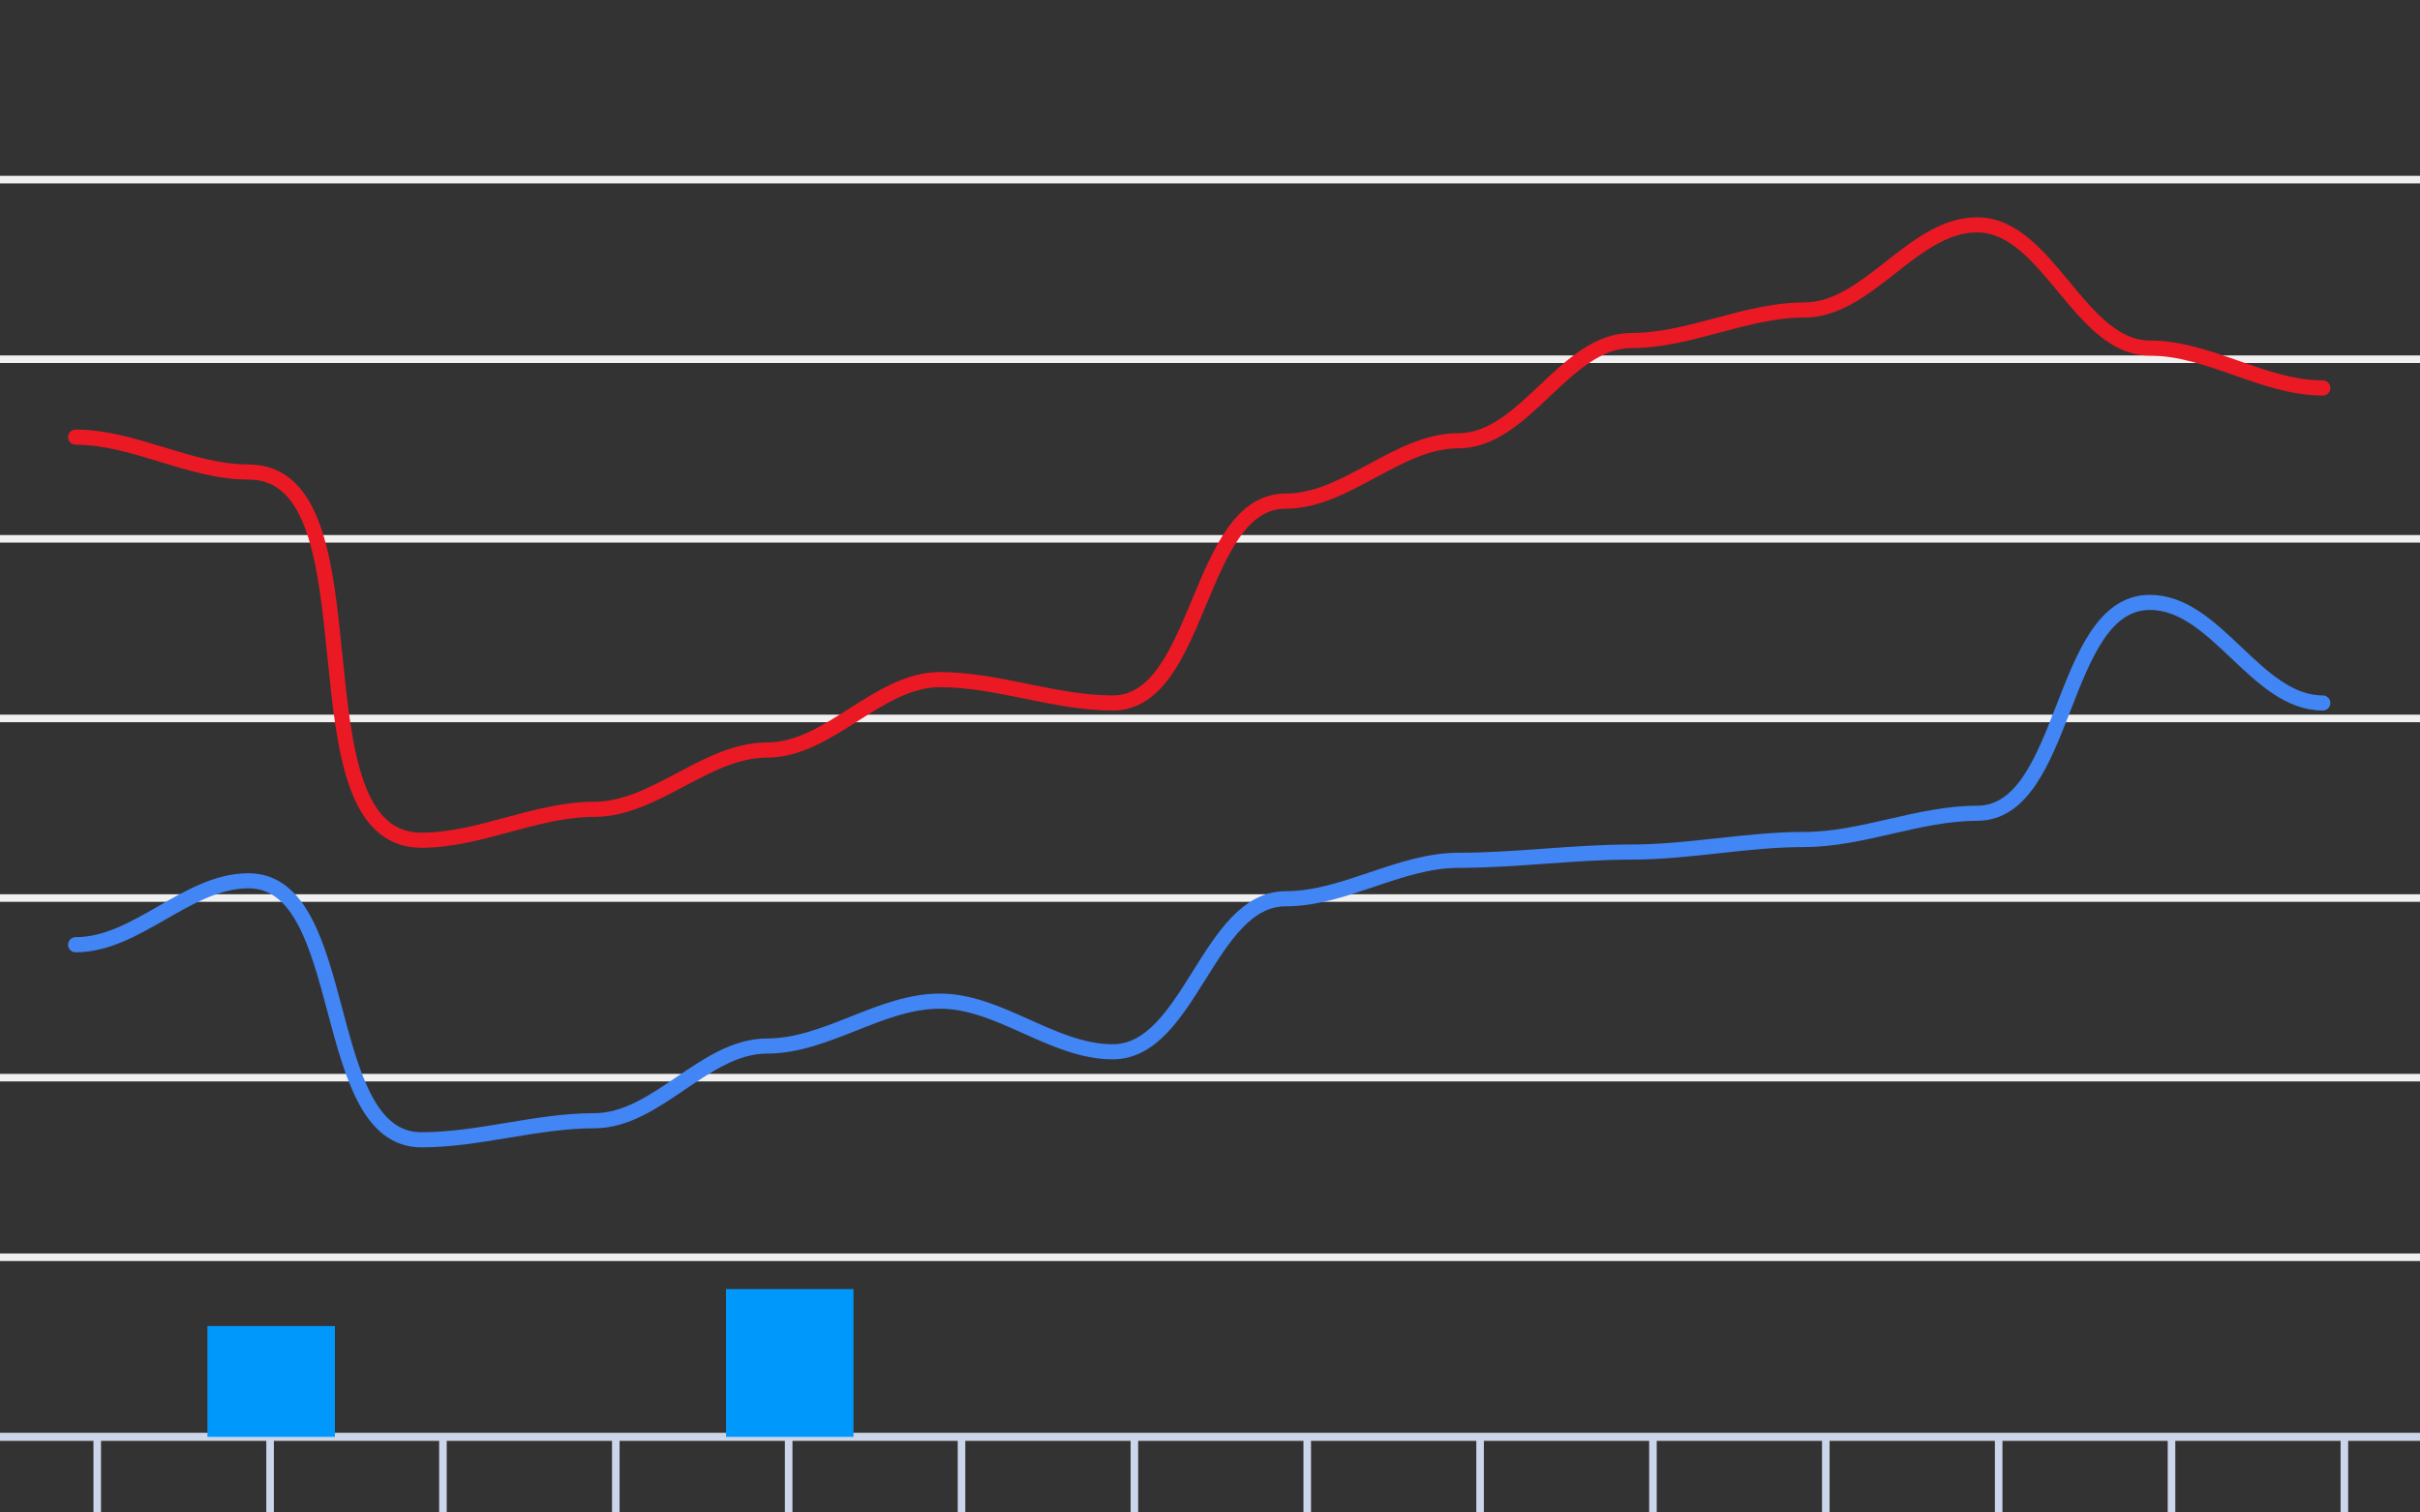 <svg version="1.1" width="320" height="200" viewbox="0 0 320 200" preserveAspectRatio="xMinYMin meet" xmlns="http://www.w3.org/2000/svg"><rect width="100%" height="100%" fill="#333333" stroke="none"/><path stroke="#F0F0F0" fill="none" stroke-width="1" d="M0 23.75 L320 23.75"></path><path stroke="#F0F0F0" fill="none" stroke-width="1" d="M0 47.5 L320 47.5"></path><path stroke="#F0F0F0" fill="none" stroke-width="1" d="M0 71.25 L320 71.25"></path><path stroke="#F0F0F0" fill="none" stroke-width="1" d="M0 95 L320 95"></path><path stroke="#F0F0F0" fill="none" stroke-width="1" d="M0 118.75 L320 118.75"></path><path stroke="#F0F0F0" fill="none" stroke-width="1" d="M0 142.5 L320 142.5"></path><path stroke="#F0F0F0" fill="none" stroke-width="1" d="M0 166.25 L320 166.25"></path><path stroke="#F0F0F0" fill="none" stroke-width="1" d="M0 190 L320 190"></path><path fill="none" stroke="#ccd6eb" stroke-width="1" d="M0 190 L 320 190"></path><path fill="none" stroke="#ccd6eb" stroke-width="1" d="M12.857 190 L12.857 200"></path><path fill="none" stroke="#ccd6eb" stroke-width="1" d="M35.714 190 L35.714 200"></path><path fill="none" stroke="#ccd6eb" stroke-width="1" d="M58.571 190 L58.571 200"></path><path fill="none" stroke="#ccd6eb" stroke-width="1" d="M81.429 190 L81.429 200"></path><path fill="none" stroke="#ccd6eb" stroke-width="1" d="M104.286 190 L104.286 200"></path><path fill="none" stroke="#ccd6eb" stroke-width="1" d="M127.143 190 L127.143 200"></path><path fill="none" stroke="#ccd6eb" stroke-width="1" d="M150 190 L150 200"></path><path fill="none" stroke="#ccd6eb" stroke-width="1" d="M172.857 190 L172.857 200"></path><path fill="none" stroke="#ccd6eb" stroke-width="1" d="M195.714 190 L195.714 200"></path><path fill="none" stroke="#ccd6eb" stroke-width="1" d="M218.571 190 L218.571 200"></path><path fill="none" stroke="#ccd6eb" stroke-width="1" d="M241.429 190 L241.429 200"></path><path fill="none" stroke="#ccd6eb" stroke-width="1" d="M264.286 190 L264.286 200"></path><path fill="none" stroke="#ccd6eb" stroke-width="1" d="M287.143 190 L287.143 200"></path><path fill="none" stroke="#ccd6eb" stroke-width="1" d="M310 190 L310 200"></path><path stroke="#eb1924" fill="none" stroke-width="2" stroke-linejoin="round" stroke-linecap="round" d="M10 57.808 C17.772,57.808 25.085,62.415 32.857,62.415 C50.786,62.415 37.786,111.103 55.714,111.103 C63.454,111.103 70.832,107.018 78.571,107.018 C86.626,107.018 93.374,99.18 101.429,99.18 C109.655,99.18 116.059,89.87 124.286,89.87 C131.974,89.87 139.455,92.957 147.143,92.957 C158.857,92.957 158.285,66.263 170,66.263 C178.07,66.263 184.787,58.282 192.857,58.282 C201.664,58.282 206.907,45.03 215.714,45.03 C223.451,45.03 230.834,40.992 238.571,40.992 C247.064,40.992 252.936,29.735 261.429,29.735 C270.785,29.735 274.929,46.028 284.286,46.028 C292.105,46.028 299.324,51.3 307.143,51.3"></path><path stroke="#4285f4" fill="none" stroke-width="2" stroke-linejoin="round" stroke-linecap="round" d="M10 124.925 C18.124,124.925 24.734,116.47 32.857,116.47 C46.582,116.47 41.989,150.718 55.714,150.718 C63.379,150.718 70.906,148.2 78.571,148.2 C86.872,148.2 93.128,138.32 101.429,138.32 C109.3,138.32 116.414,132.382 124.286,132.382 C132.225,132.382 139.203,139.08 147.143,139.08 C157.319,139.08 159.824,118.845 170,118.845 C177.805,118.845 185.052,113.762 192.857,113.762 C200.485,113.762 208.087,112.67 215.714,112.67 C223.353,112.67 230.932,111.008 238.571,111.008 C246.278,111.008 253.722,107.54 261.429,107.54 C273.447,107.54 272.268,79.657 284.286,79.657 C293.101,79.657 298.328,92.957 307.143,92.957"></path><rect x="4.571" y="190" width="16.857" height="0" fill="#0098fb" stroke-width="0"></rect><rect x="27.429" y="175.343" width="16.857" height="14.657" fill="#0098fb" stroke-width="0"></rect><rect x="50.286" y="190" width="16.857" height="0" fill="#0098fb" stroke-width="0"></rect><rect x="73.143" y="190" width="16.857" height="0" fill="#0098fb" stroke-width="0"></rect><rect x="96" y="170.457" width="16.857" height="19.543" fill="#0098fb" stroke-width="0"></rect><rect x="118.857" y="190" width="16.857" height="0" fill="#0098fb" stroke-width="0"></rect><rect x="141.714" y="190" width="16.857" height="0" fill="#0098fb" stroke-width="0"></rect><rect x="164.571" y="190" width="16.857" height="0" fill="#0098fb" stroke-width="0"></rect><rect x="187.429" y="190" width="16.857" height="0" fill="#0098fb" stroke-width="0"></rect><rect x="210.286" y="190" width="16.857" height="0" fill="#0098fb" stroke-width="0"></rect><rect x="233.143" y="190" width="16.857" height="0" fill="#0098fb" stroke-width="0"></rect><rect x="256" y="190" width="16.857" height="0" fill="#0098fb" stroke-width="0"></rect><rect x="278.857" y="190" width="16.857" height="0" fill="#0098fb" stroke-width="0"></rect><rect x="301.714" y="190" width="16.857" height="0" fill="#0098fb" stroke-width="0"></rect></svg>